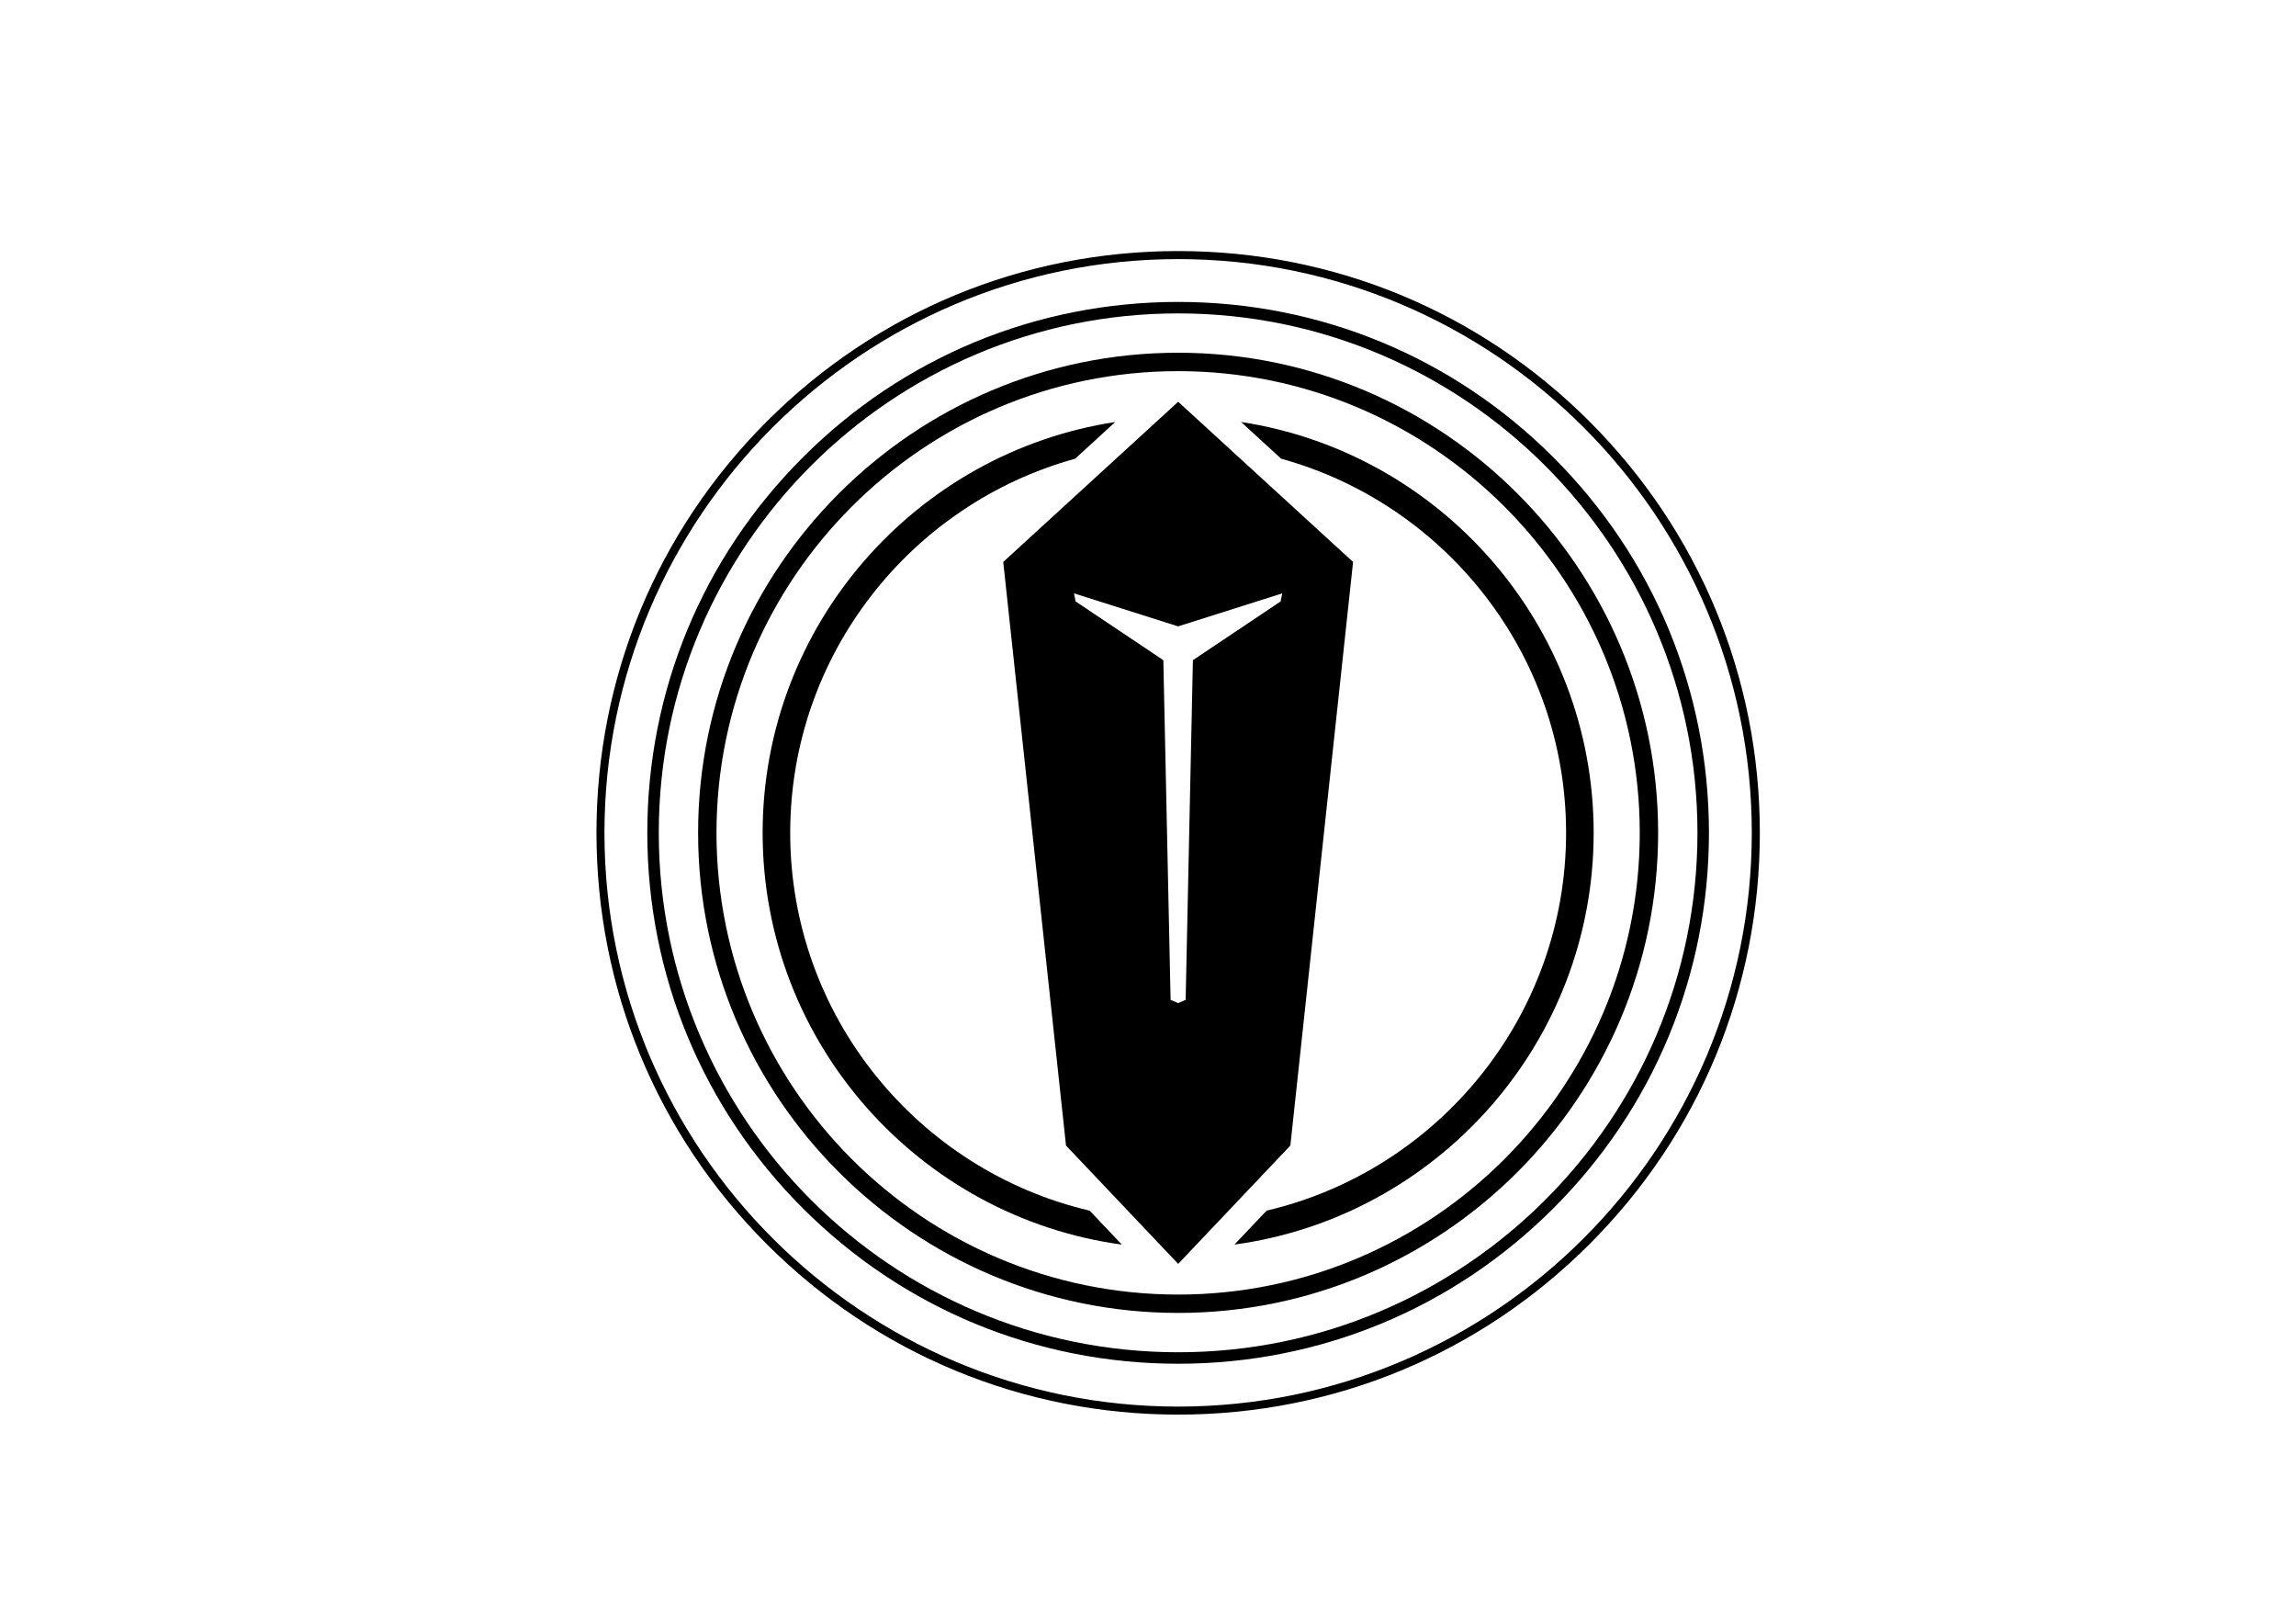 <svg xmlns="http://www.w3.org/2000/svg" viewBox="0 0 841.89 595.28" style="enable-background:new 0 0 841.89 595.28" xml:space="preserve"><path class="st2" d="M289.75 305.33c0-65.36 44.31-120.57 104.47-137.15l14.7-13.46c-73.1 11.16-129.28 74.45-129.28 150.61 0 77.01 57.43 140.86 131.71 150.96l-11.79-12.44c-62.86-14.72-109.81-71.24-109.81-138.52zm165.32-150.62 14.7 13.46c60.17 16.59 104.48 71.79 104.48 137.15 0 67.28-46.96 123.8-109.82 138.52l-11.79 12.44c74.28-10.1 131.72-73.95 131.72-150.96-.01-76.15-56.2-139.45-129.29-150.61z"/><path class="st2" d="M431.99 129.32c-97.05 0-176.01 78.96-176.01 176.01s78.96 176.01 176.01 176.01S608 402.38 608 305.33s-78.95-176.01-176.01-176.01zm0 345.29c-93.34 0-169.27-75.94-169.27-169.27s75.94-169.27 169.27-169.27c93.34 0 169.27 75.94 169.27 169.27s-75.93 169.27-169.27 169.27z"/><path class="st2" d="M569.62 167.7c-36.76-36.76-85.64-57.01-137.63-57.01-51.99 0-100.87 20.25-137.63 57.01-36.76 36.76-57.01 85.64-57.01 137.63s20.25 100.87 57.01 137.63c36.76 36.76 85.64 57.01 137.63 57.01 51.99 0 100.87-20.25 137.63-57.01 36.76-36.76 57.01-85.64 57.01-137.63s-20.24-100.87-57.01-137.63zM431.99 495.76c-105 0-190.43-85.43-190.43-190.43S326.99 114.9 431.99 114.9s190.43 85.43 190.43 190.43S537 495.76 431.99 495.76z"/><path class="st2" d="M582.82 154.51C542.53 114.22 488.97 92.04 432 92.04s-110.54 22.19-150.82 62.47c-40.29 40.29-62.47 93.85-62.47 150.82s22.19 110.54 62.47 150.82c40.29 40.29 93.85 62.47 150.82 62.47s110.54-22.19 150.82-62.47c40.29-40.29 62.47-93.85 62.47-150.82S623.1 194.8 582.82 154.51zM431.99 515.68c-115.99 0-210.35-94.36-210.35-210.35S316.01 94.99 431.99 94.99c115.99 0 210.35 94.36 210.35 210.35s-94.36 210.34-210.35 210.34z"/><path class="st2" d="m496.14 206.02-45.59-41.74h.01l-12.21-11.18-6.34-5.81-64.15 58.73 23.02 213.96 41.13 43.38 41.13-43.38 23-213.96zm-26.56 14.47-32.17 21.54-2.66 124.54-2.76 1.18-2.76-1.18-2.66-124.54-32.17-21.54-.59-2.95 38.18 12.1 38.18-12.1-.59 2.95z"/></svg>